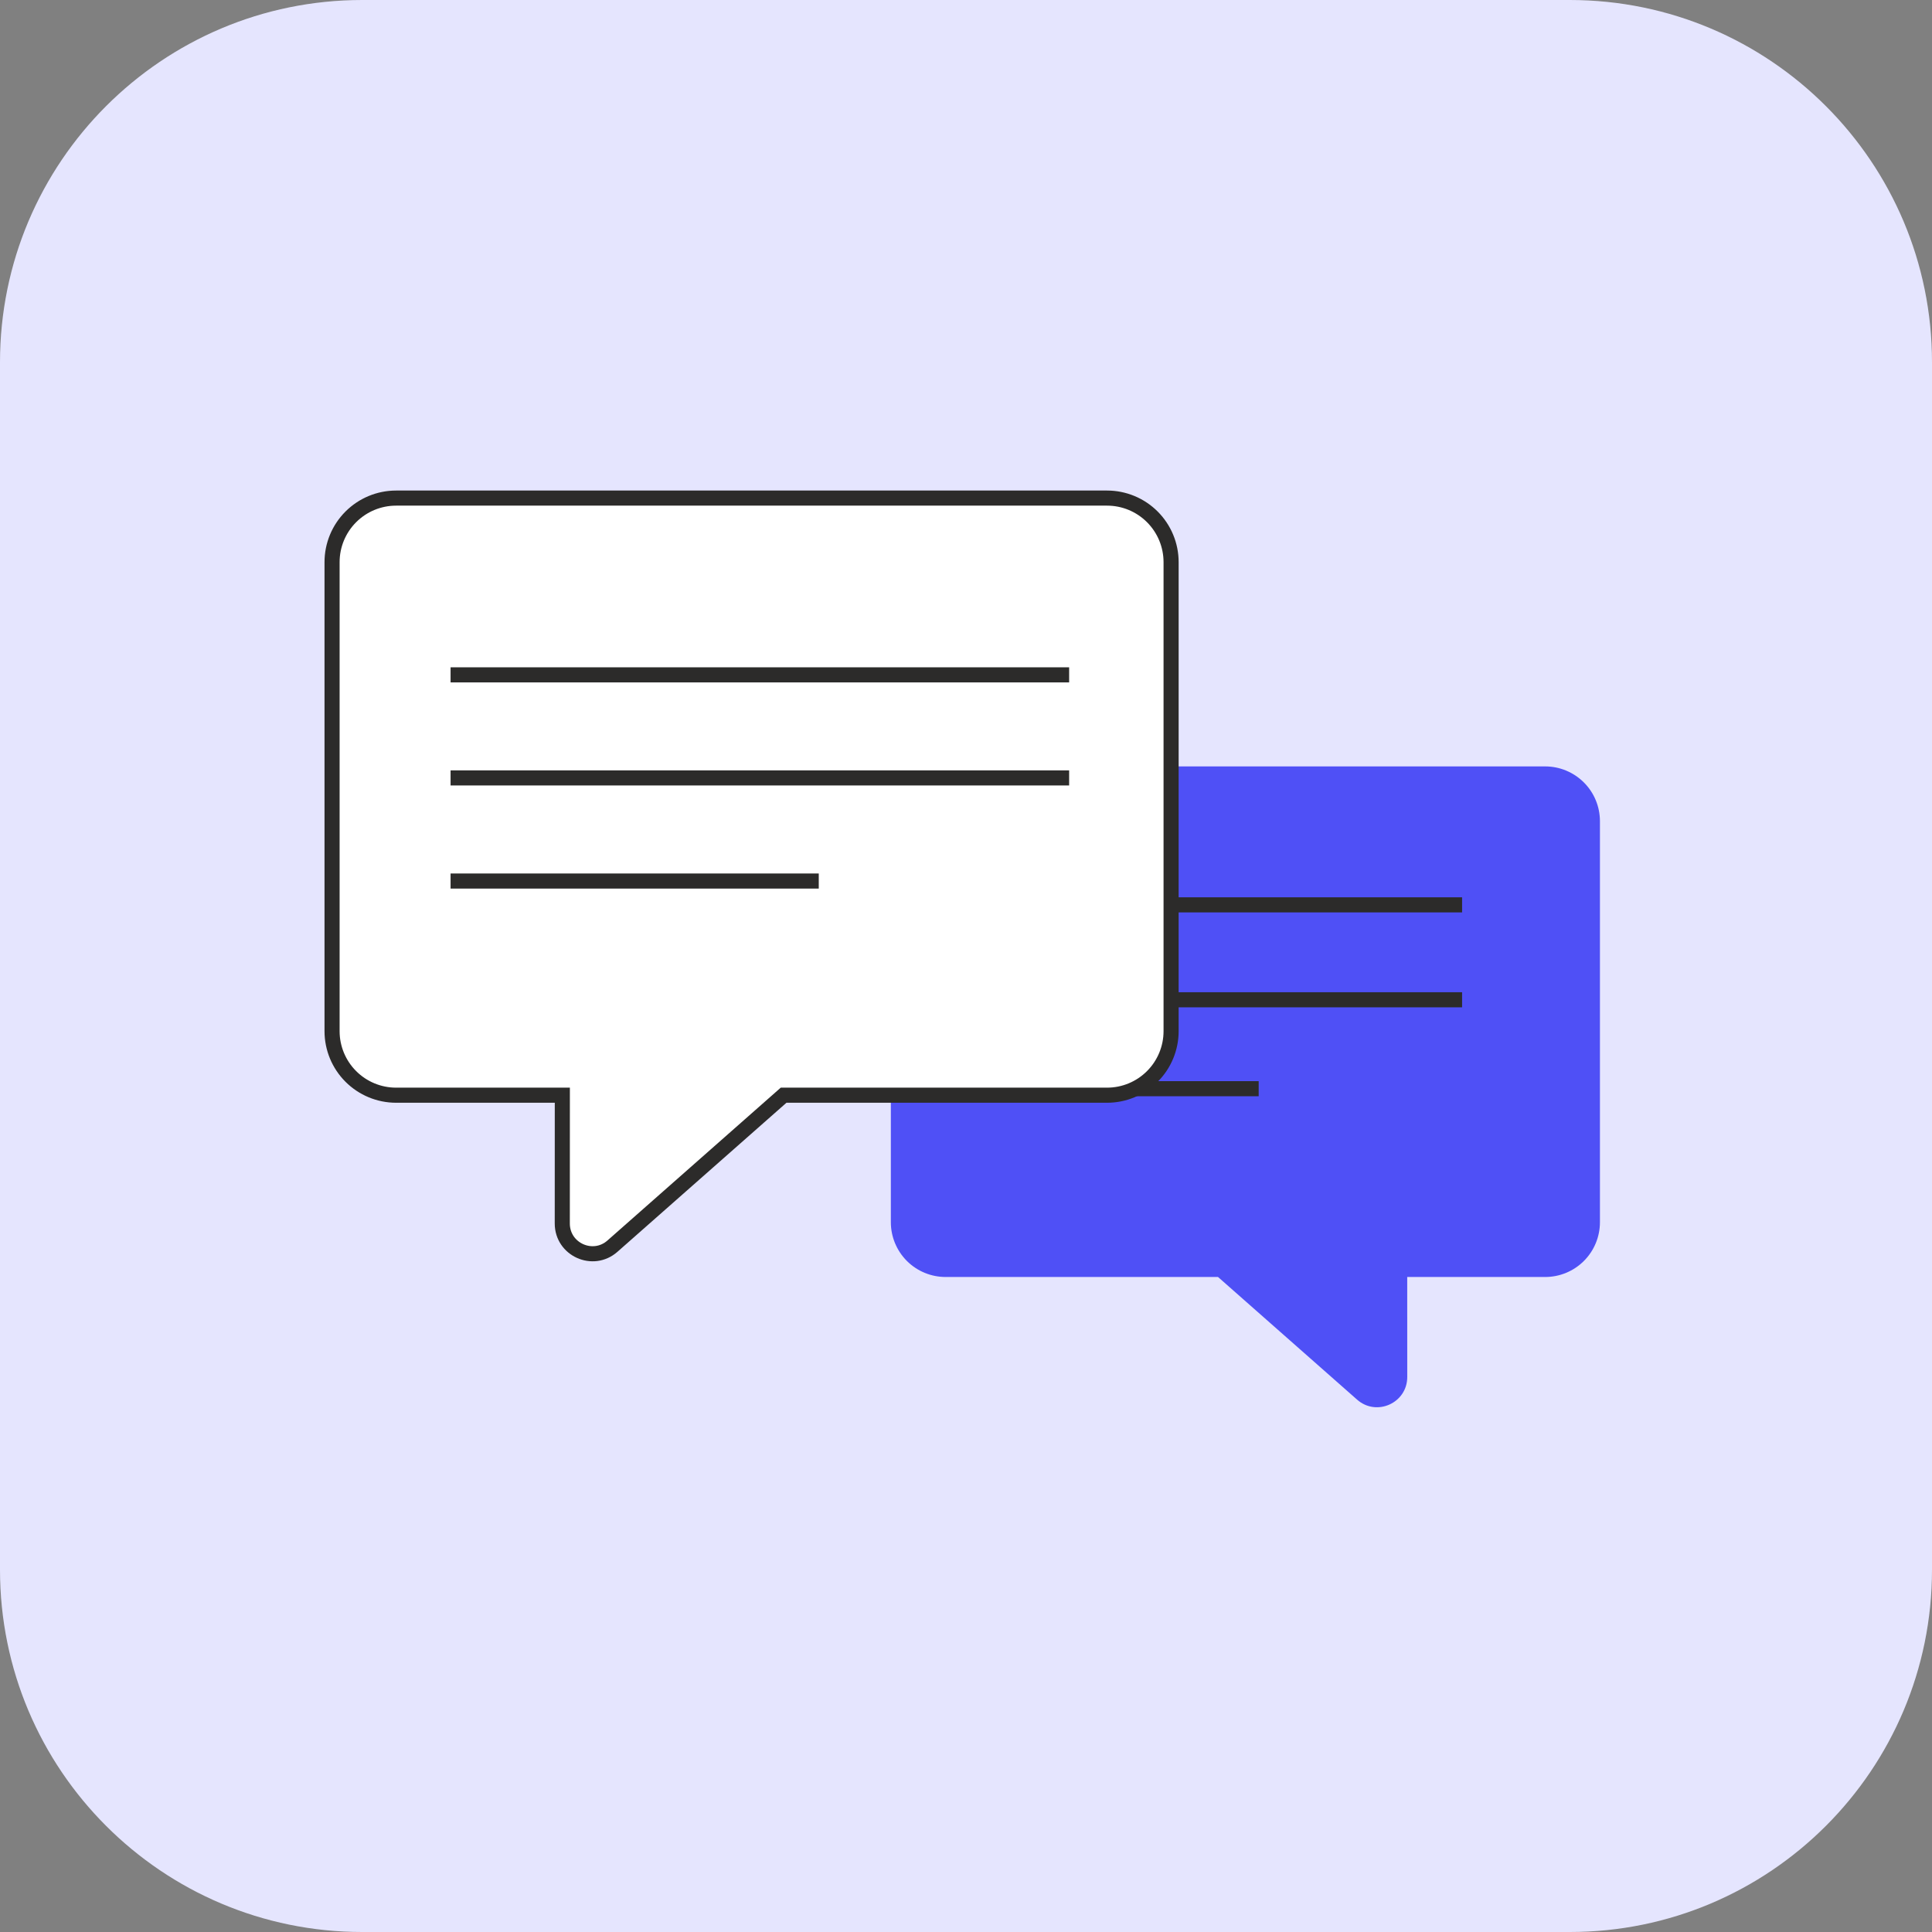 <svg width="128" height="128" viewBox="0 0 128 128" fill="none" xmlns="http://www.w3.org/2000/svg">
<rect x="0" y="0" width="128" height="128" fill="#808080" stroke="none"/>
<path d="M0 24C0 10.745 10.745 0 24 0H104C117.255 0 128 10.745 128 24V104C128 117.255 117.255 128 104 128H24C10.745 128 0 117.255 0 104V24Z" fill="#E5E5FE"/>
<path d="M93.232 84.604H102.372C103.334 84.604 104.257 84.222 104.937 83.542C105.618 82.861 106 81.938 106 80.976V54.406C106 53.443 105.618 52.52 104.937 51.84C104.257 51.16 103.334 50.777 102.372 50.777H62.65C61.687 50.777 60.765 51.16 60.084 51.84C59.404 52.52 59.021 53.443 59.021 54.406V80.976C59.021 81.938 59.404 82.861 60.084 83.542C60.765 84.222 61.687 84.604 62.65 84.604H80.697L89.911 92.73C91.203 93.87 93.234 92.952 93.234 91.23L93.232 84.604Z" fill="#4F50F6"/>
<path d="M96.867 59.949H67.42" stroke="#2C2B2A" stroke-miterlimit="10"/>
<path d="M96.867 66.238H67.42" stroke="#2C2B2A" stroke-miterlimit="10"/>
<path d="M83.391 72.129H74.609" stroke="#2C2B2A" stroke-miterlimit="10"/>
<path d="M37.256 72.56H26.243C25.118 72.56 24.039 72.113 23.243 71.317C22.447 70.522 22 69.442 22 68.317V37.243C22 36.118 22.447 35.039 23.243 34.243C24.039 33.447 25.118 33 26.243 33H73.345C74.47 33 75.55 33.447 76.345 34.243C77.141 35.039 77.588 36.118 77.588 37.243V68.317C77.588 69.442 77.141 70.522 76.345 71.317C75.55 72.113 74.47 72.56 73.345 72.56H51.916L40.576 82.561C39.285 83.7 37.253 82.782 37.253 81.06L37.256 72.56Z" fill="white" stroke="#2C2B2A" stroke-miterlimit="10"/>
<path d="M29.852 44.711H70.833" stroke="#2C2B2A" stroke-miterlimit="10"/>
<path d="M29.852 51.539H70.833" stroke="#2C2B2A" stroke-miterlimit="10"/>
<path d="M29.852 58.371H54.245" stroke="#2C2B2A" stroke-miterlimit="10"/>
</svg>
